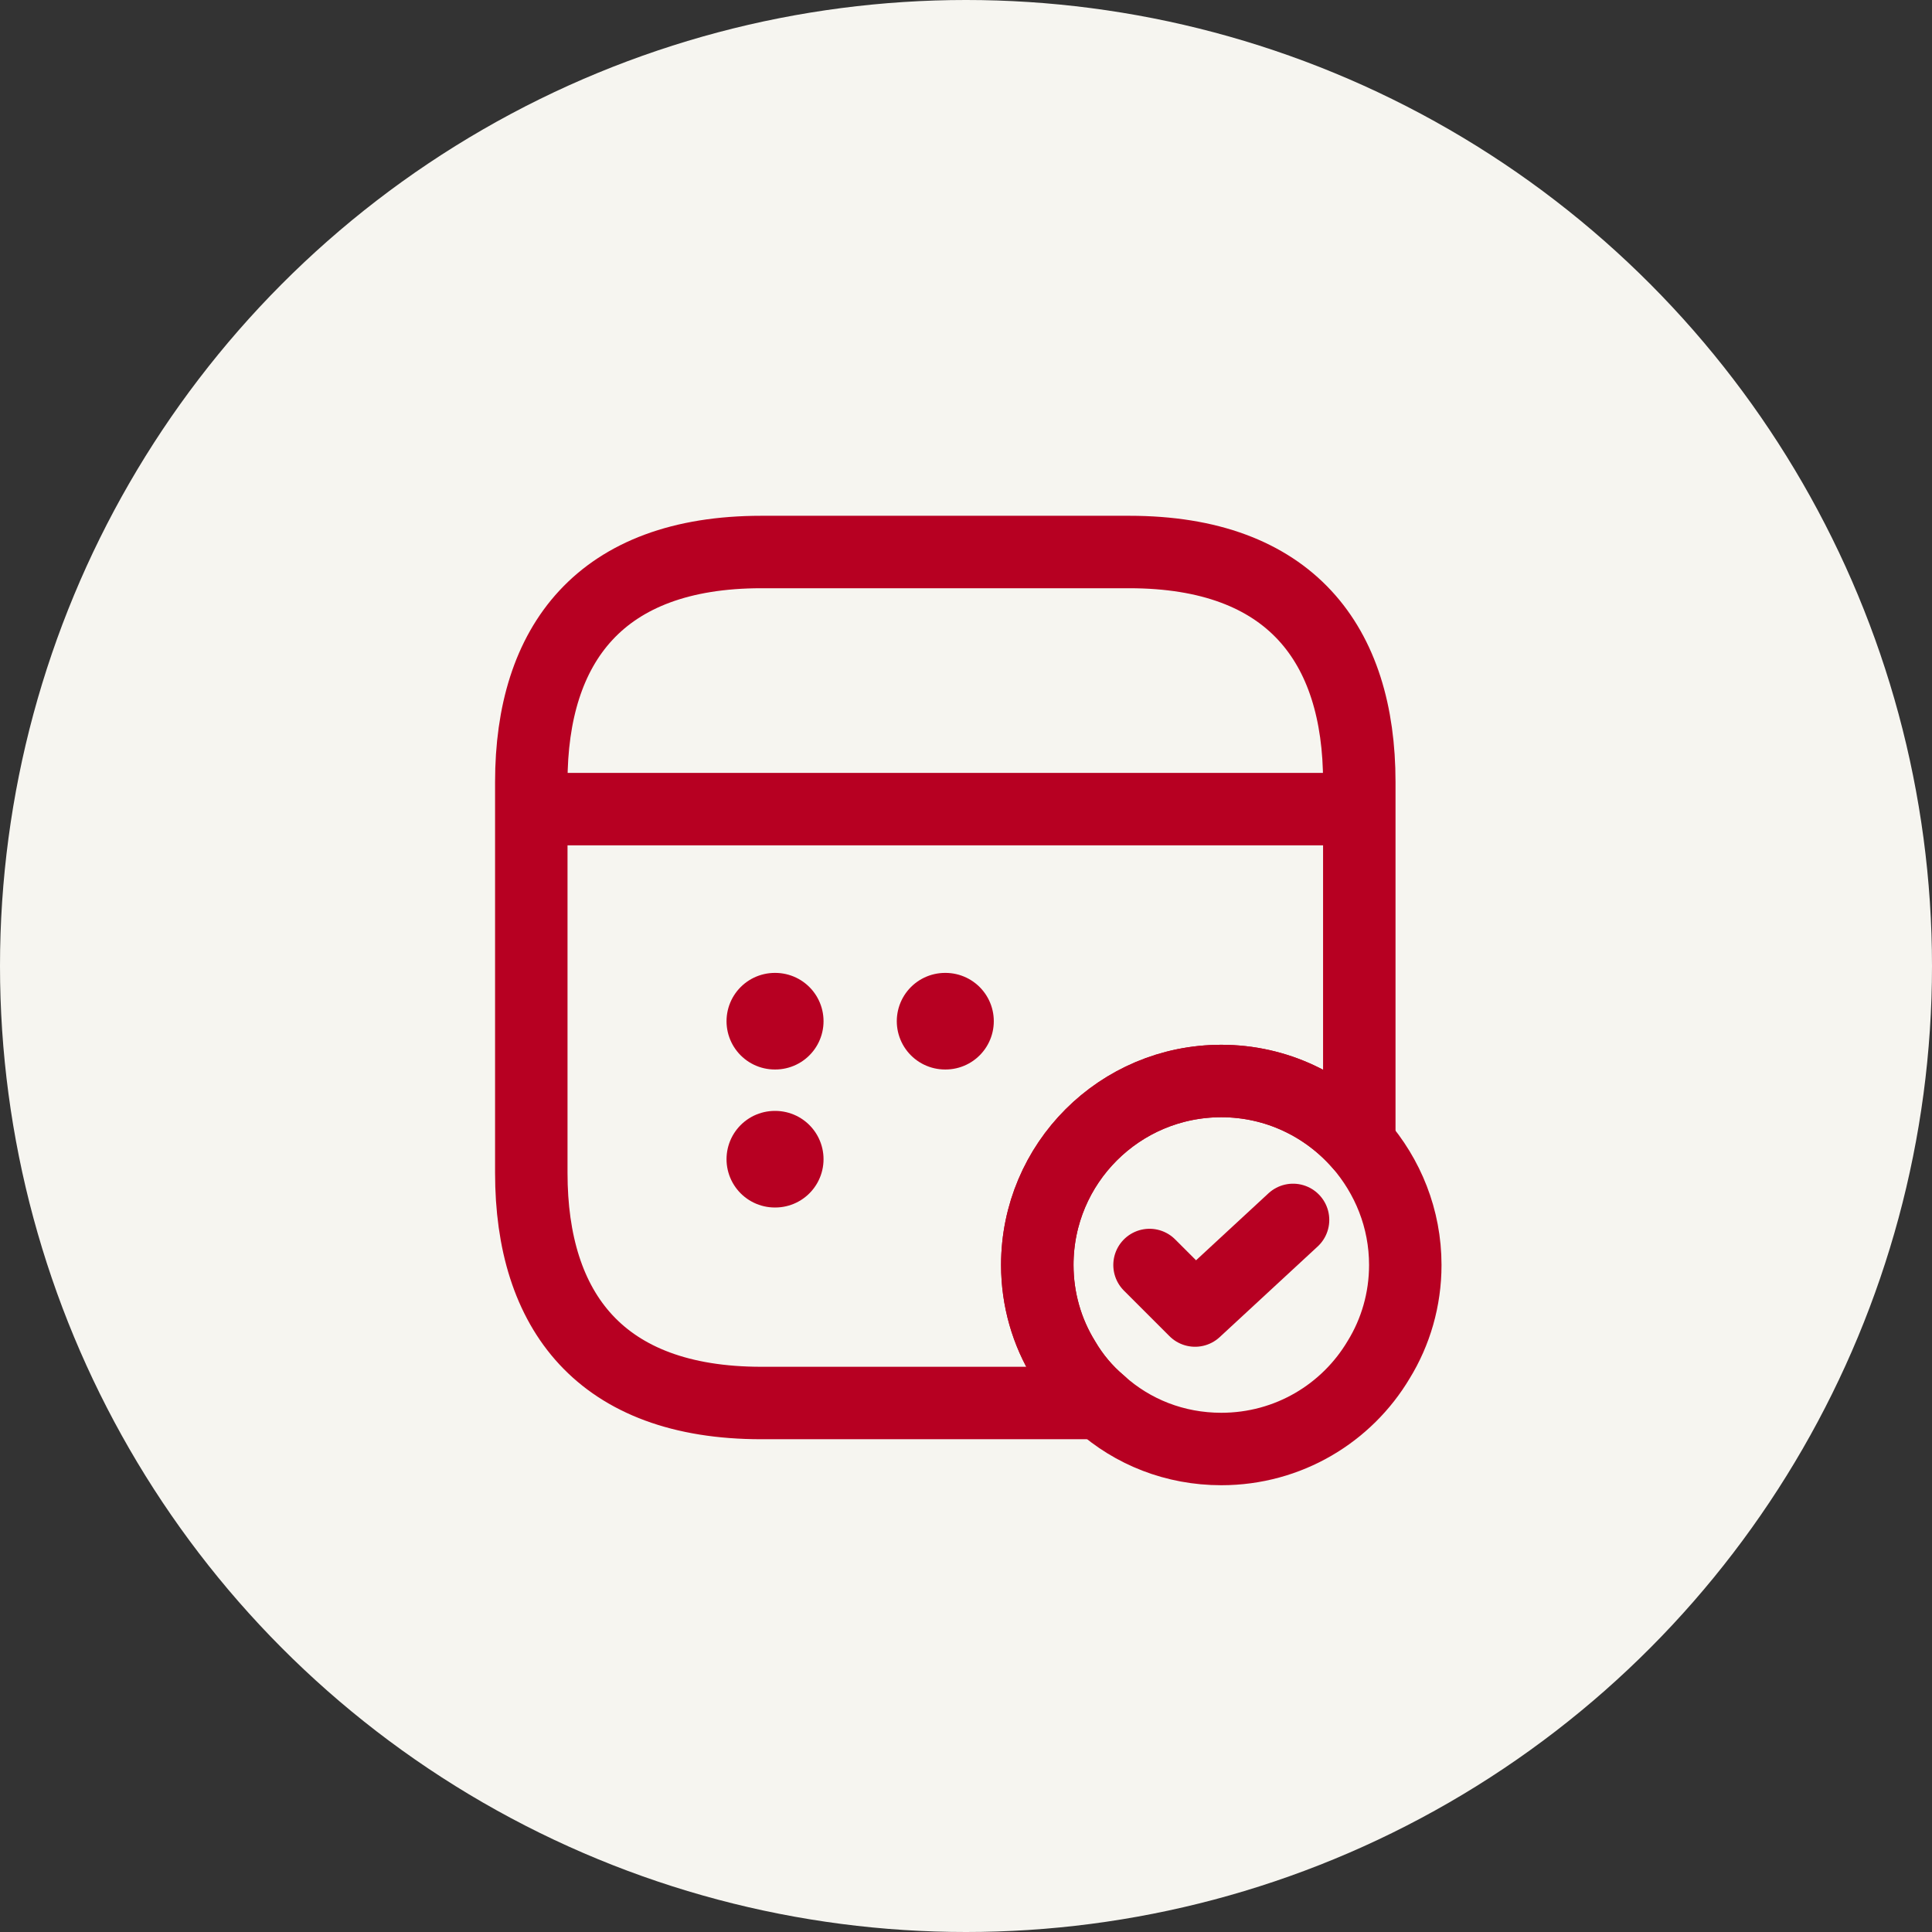 <svg width="160" height="160" viewBox="0 0 160 160" fill="none" xmlns="http://www.w3.org/2000/svg">
<rect x="0" y="0" width="160" height="160" fill="#333333" stroke="none"/>
<g clip-path="url(#clip0_6853_64941)">
<circle cx="80" cy="80" r="80" fill="#F6F5F0"/>
<path d="M45.904 67.009H110.666" stroke="#B70022" stroke-width="6" stroke-miterlimit="10" stroke-linecap="round" stroke-linejoin="round"/>
<path d="M116.38 104.762C116.38 107.62 115.58 110.324 114.171 112.61C111.542 117.029 106.704 120 101.142 120C97.295 120 93.79 118.591 91.123 116.191C89.942 115.201 88.914 113.981 88.114 112.61C86.704 110.324 85.904 107.62 85.904 104.762C85.904 96.343 92.723 89.524 101.142 89.524C105.714 89.524 109.79 91.543 112.571 94.705C114.933 97.41 116.38 100.915 116.38 104.762Z" stroke="#B70022" stroke-width="6" stroke-miterlimit="10" stroke-linecap="round" stroke-linejoin="round"/>
<path d="M95.199 104.762L98.971 108.533L107.085 101.028" stroke="#B70022" stroke-width="6" stroke-linecap="round" stroke-linejoin="round"/>
<path d="M112.571 64.762V94.705C109.79 91.543 105.714 89.524 101.143 89.524C92.724 89.524 85.905 96.343 85.905 104.762C85.905 107.619 86.705 110.324 88.114 112.61C88.914 113.981 89.943 115.2 91.124 116.191H63.047C49.714 116.191 44 108.572 44 97.143V64.762C44 53.334 49.714 45.715 63.047 45.715H93.524C106.857 45.715 112.571 53.334 112.571 64.762Z" stroke="#B70022" stroke-width="6" stroke-miterlimit="10" stroke-linecap="round" stroke-linejoin="round"/>
<path d="M78.268 84.571H78.302" stroke="#B70022" stroke-width="8" stroke-linecap="round" stroke-linejoin="round"/>
<path d="M64.168 84.571H64.202" stroke="#B70022" stroke-width="8" stroke-linecap="round" stroke-linejoin="round"/>
<path d="M64.168 96H64.202" stroke="#B70022" stroke-width="8" stroke-linecap="round" stroke-linejoin="round"/>
</g>
<defs>
<clipPath id="clip0_6853_64941">
<rect width="160" height="160" fill="white"/>
</clipPath>
</defs>
</svg>
